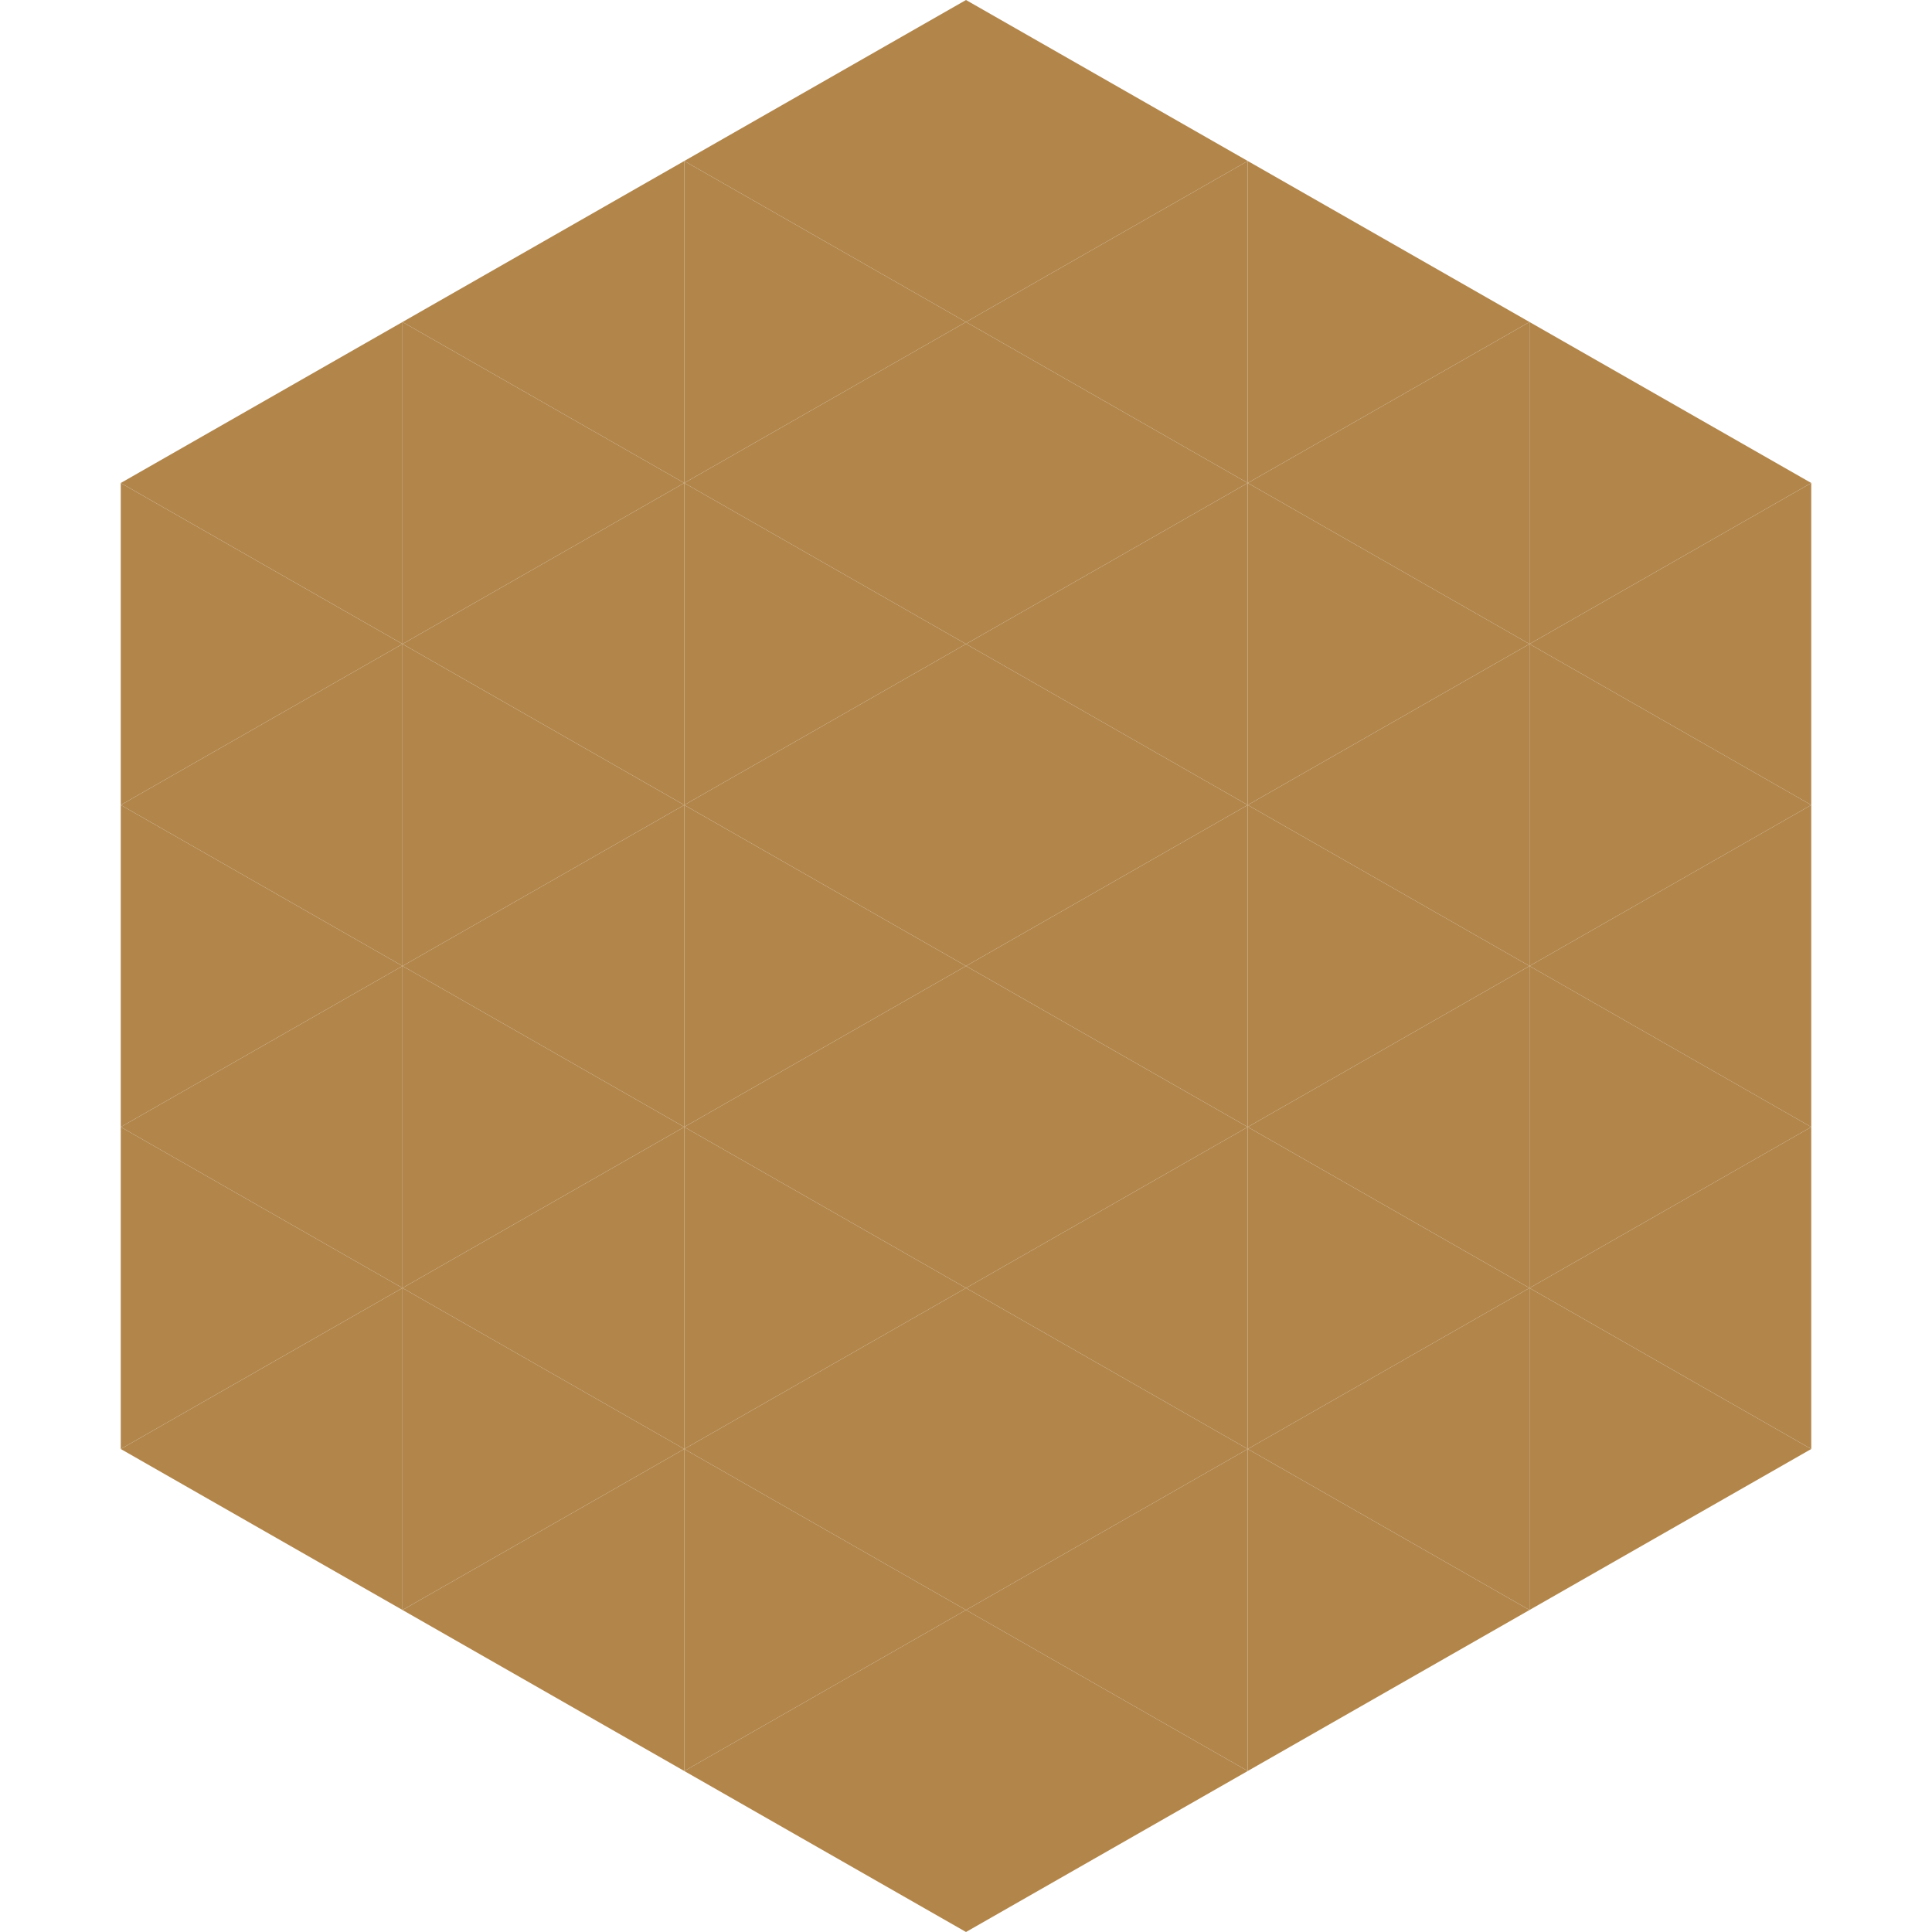 <?xml version="1.0"?>
<!-- Generated by SVGo -->
<svg width="240" height="240"
     xmlns="http://www.w3.org/2000/svg"
     xmlns:xlink="http://www.w3.org/1999/xlink">
<polygon points="50,40 15,60 50,80" style="fill:rgb(178,134,75)" />
<polygon points="190,40 225,60 190,80" style="fill:rgb(178,134,75)" />
<polygon points="15,60 50,80 15,100" style="fill:rgb(178,134,75)" />
<polygon points="225,60 190,80 225,100" style="fill:rgb(178,134,75)" />
<polygon points="50,80 15,100 50,120" style="fill:rgb(178,134,75)" />
<polygon points="190,80 225,100 190,120" style="fill:rgb(178,134,75)" />
<polygon points="15,100 50,120 15,140" style="fill:rgb(178,134,75)" />
<polygon points="225,100 190,120 225,140" style="fill:rgb(178,134,75)" />
<polygon points="50,120 15,140 50,160" style="fill:rgb(178,134,75)" />
<polygon points="190,120 225,140 190,160" style="fill:rgb(178,134,75)" />
<polygon points="15,140 50,160 15,180" style="fill:rgb(178,134,75)" />
<polygon points="225,140 190,160 225,180" style="fill:rgb(178,134,75)" />
<polygon points="50,160 15,180 50,200" style="fill:rgb(178,134,75)" />
<polygon points="190,160 225,180 190,200" style="fill:rgb(178,134,75)" />
<polygon points="15,180 50,200 15,220" style="fill:rgb(255,255,255); fill-opacity:0" />
<polygon points="225,180 190,200 225,220" style="fill:rgb(255,255,255); fill-opacity:0" />
<polygon points="50,0 85,20 50,40" style="fill:rgb(255,255,255); fill-opacity:0" />
<polygon points="190,0 155,20 190,40" style="fill:rgb(255,255,255); fill-opacity:0" />
<polygon points="85,20 50,40 85,60" style="fill:rgb(178,134,75)" />
<polygon points="155,20 190,40 155,60" style="fill:rgb(178,134,75)" />
<polygon points="50,40 85,60 50,80" style="fill:rgb(178,134,75)" />
<polygon points="190,40 155,60 190,80" style="fill:rgb(178,134,75)" />
<polygon points="85,60 50,80 85,100" style="fill:rgb(178,134,75)" />
<polygon points="155,60 190,80 155,100" style="fill:rgb(178,134,75)" />
<polygon points="50,80 85,100 50,120" style="fill:rgb(178,134,75)" />
<polygon points="190,80 155,100 190,120" style="fill:rgb(178,134,75)" />
<polygon points="85,100 50,120 85,140" style="fill:rgb(178,134,75)" />
<polygon points="155,100 190,120 155,140" style="fill:rgb(178,134,75)" />
<polygon points="50,120 85,140 50,160" style="fill:rgb(178,134,75)" />
<polygon points="190,120 155,140 190,160" style="fill:rgb(178,134,75)" />
<polygon points="85,140 50,160 85,180" style="fill:rgb(178,134,75)" />
<polygon points="155,140 190,160 155,180" style="fill:rgb(178,134,75)" />
<polygon points="50,160 85,180 50,200" style="fill:rgb(178,134,75)" />
<polygon points="190,160 155,180 190,200" style="fill:rgb(178,134,75)" />
<polygon points="85,180 50,200 85,220" style="fill:rgb(178,134,75)" />
<polygon points="155,180 190,200 155,220" style="fill:rgb(178,134,75)" />
<polygon points="120,0 85,20 120,40" style="fill:rgb(178,134,75)" />
<polygon points="120,0 155,20 120,40" style="fill:rgb(178,134,75)" />
<polygon points="85,20 120,40 85,60" style="fill:rgb(178,134,75)" />
<polygon points="155,20 120,40 155,60" style="fill:rgb(178,134,75)" />
<polygon points="120,40 85,60 120,80" style="fill:rgb(178,134,75)" />
<polygon points="120,40 155,60 120,80" style="fill:rgb(178,134,75)" />
<polygon points="85,60 120,80 85,100" style="fill:rgb(178,134,75)" />
<polygon points="155,60 120,80 155,100" style="fill:rgb(178,134,75)" />
<polygon points="120,80 85,100 120,120" style="fill:rgb(178,134,75)" />
<polygon points="120,80 155,100 120,120" style="fill:rgb(178,134,75)" />
<polygon points="85,100 120,120 85,140" style="fill:rgb(178,134,75)" />
<polygon points="155,100 120,120 155,140" style="fill:rgb(178,134,75)" />
<polygon points="120,120 85,140 120,160" style="fill:rgb(178,134,75)" />
<polygon points="120,120 155,140 120,160" style="fill:rgb(178,134,75)" />
<polygon points="85,140 120,160 85,180" style="fill:rgb(178,134,75)" />
<polygon points="155,140 120,160 155,180" style="fill:rgb(178,134,75)" />
<polygon points="120,160 85,180 120,200" style="fill:rgb(178,134,75)" />
<polygon points="120,160 155,180 120,200" style="fill:rgb(178,134,75)" />
<polygon points="85,180 120,200 85,220" style="fill:rgb(178,134,75)" />
<polygon points="155,180 120,200 155,220" style="fill:rgb(178,134,75)" />
<polygon points="120,200 85,220 120,240" style="fill:rgb(178,134,75)" />
<polygon points="120,200 155,220 120,240" style="fill:rgb(178,134,75)" />
<polygon points="85,220 120,240 85,260" style="fill:rgb(255,255,255); fill-opacity:0" />
<polygon points="155,220 120,240 155,260" style="fill:rgb(255,255,255); fill-opacity:0" />
</svg>
